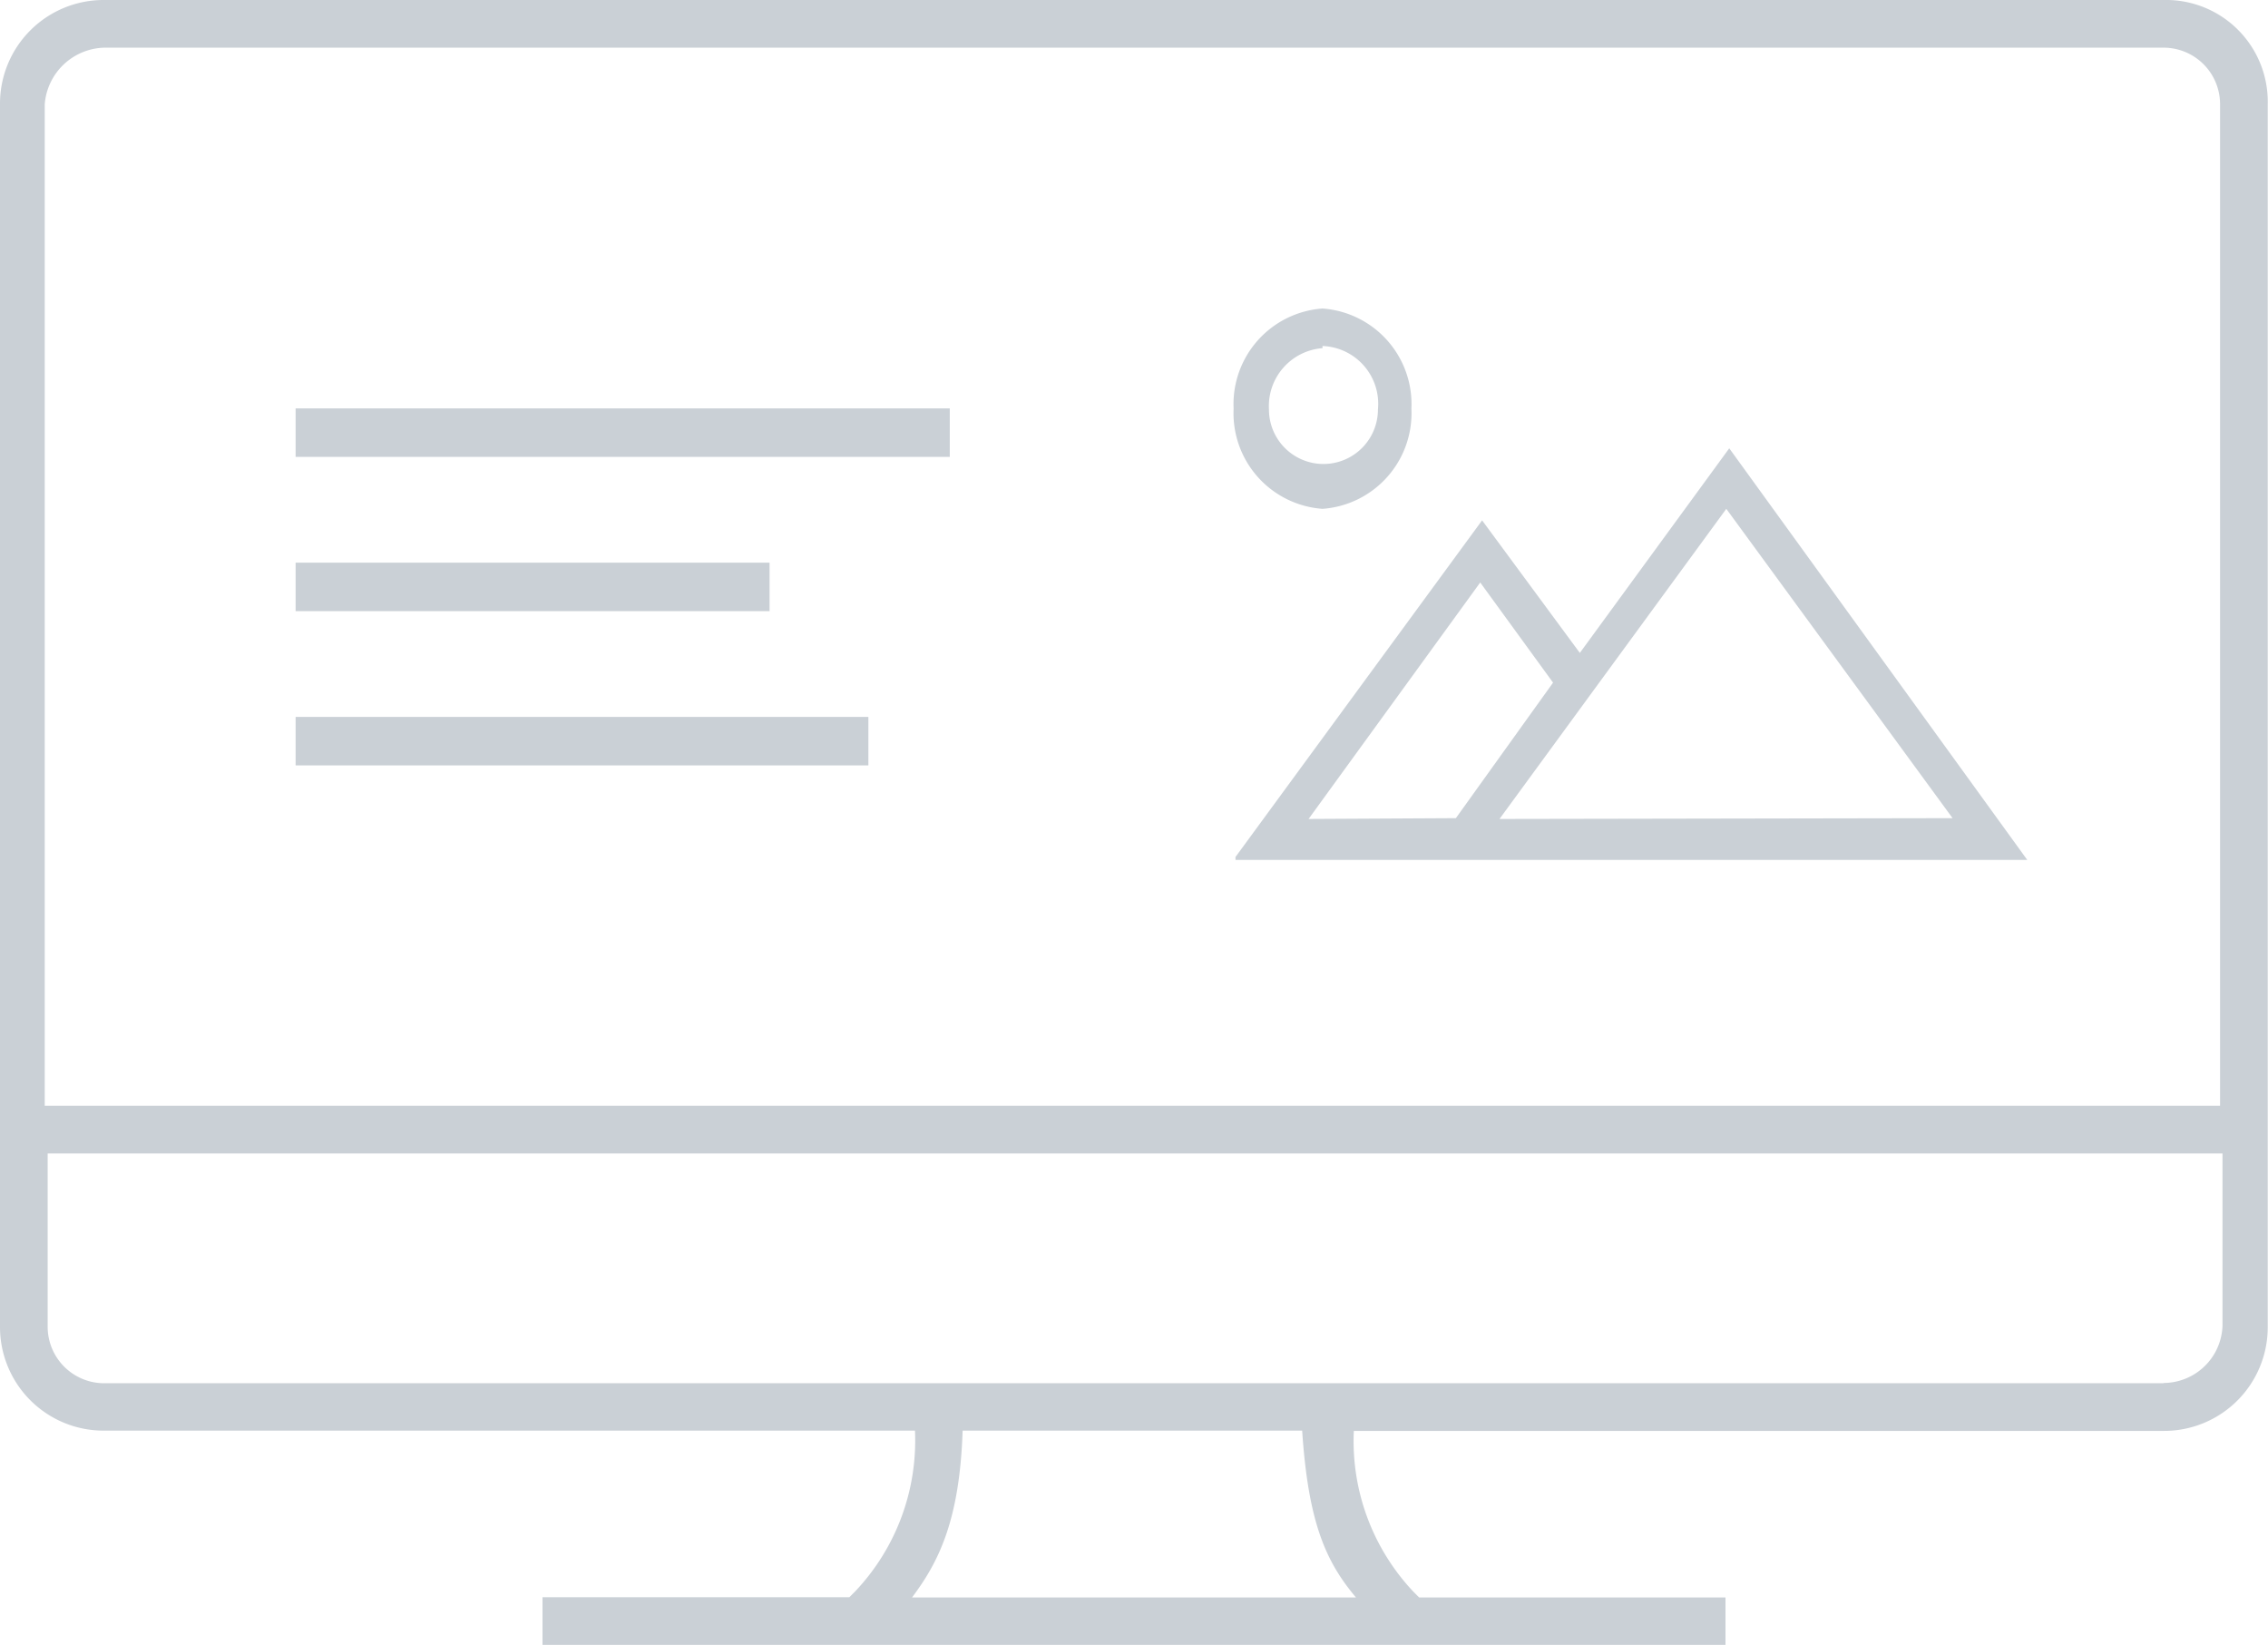 <svg id="Layer_1" data-name="Layer 1" xmlns="http://www.w3.org/2000/svg" viewBox="0 0 84.7 61.43"><defs><style>.cls-1{fill:#cad0d6;}</style></defs><path class="cls-1" d="M80.8,0H3.9A3.87,3.87,0,0,0,0,3.9V49.52a3.87,3.87,0,0,0,3.9,3.9H34.17a8.19,8.19,0,0,1-2.23,6l-.22.22H20.26v1.78H64.44V59.65H53l-.22-.22a8.19,8.19,0,0,1-2.22-6H80.8a3.87,3.87,0,0,0,3.89-3.9V3.9A3.8,3.8,0,0,0,80.8,0ZM3.9,1.78H80.8A2.11,2.11,0,0,1,82.91,3.9V41.29H1.67V3.9A2.29,2.29,0,0,1,3.9,1.78ZM50.64,59.65H34.06c1-1.33,1.78-2.89,1.89-6.23H48.63C48.86,56.87,49.52,58.32,50.64,59.65Zm30.16-8H3.9a2.11,2.11,0,0,1-2.12-2.12V43.07H83v6.45A2.21,2.21,0,0,1,80.8,51.64Z"/><rect class="cls-1" x="11.04" y="15.25" width="24.43" height="1.81"/><rect class="cls-1" x="11.04" y="21.01" width="17.7" height="1.81"/><rect class="cls-1" x="11.04" y="26.77" width="21.39" height="1.81"/><path class="cls-1" d="M46.14,32l9.21-12.57L59,24.38l5.58-7.64L75.71,32.11H46.14Zm26.78-1.45L64.47,19,56,30.58Zm-18.55,0L58,25.49l-2.72-3.74-6.41,8.83Z"/><path class="cls-1" d="M49.39,19a3.58,3.58,0,0,1-3.32-3.74,3.58,3.58,0,0,1,3.32-3.74,3.58,3.58,0,0,1,3.32,3.74A3.58,3.58,0,0,1,49.39,19Zm0-6a2.17,2.17,0,0,0-2,2.29,2,2,0,1,0,4.07,0A2.16,2.16,0,0,0,49.39,12.92Z"/></svg>